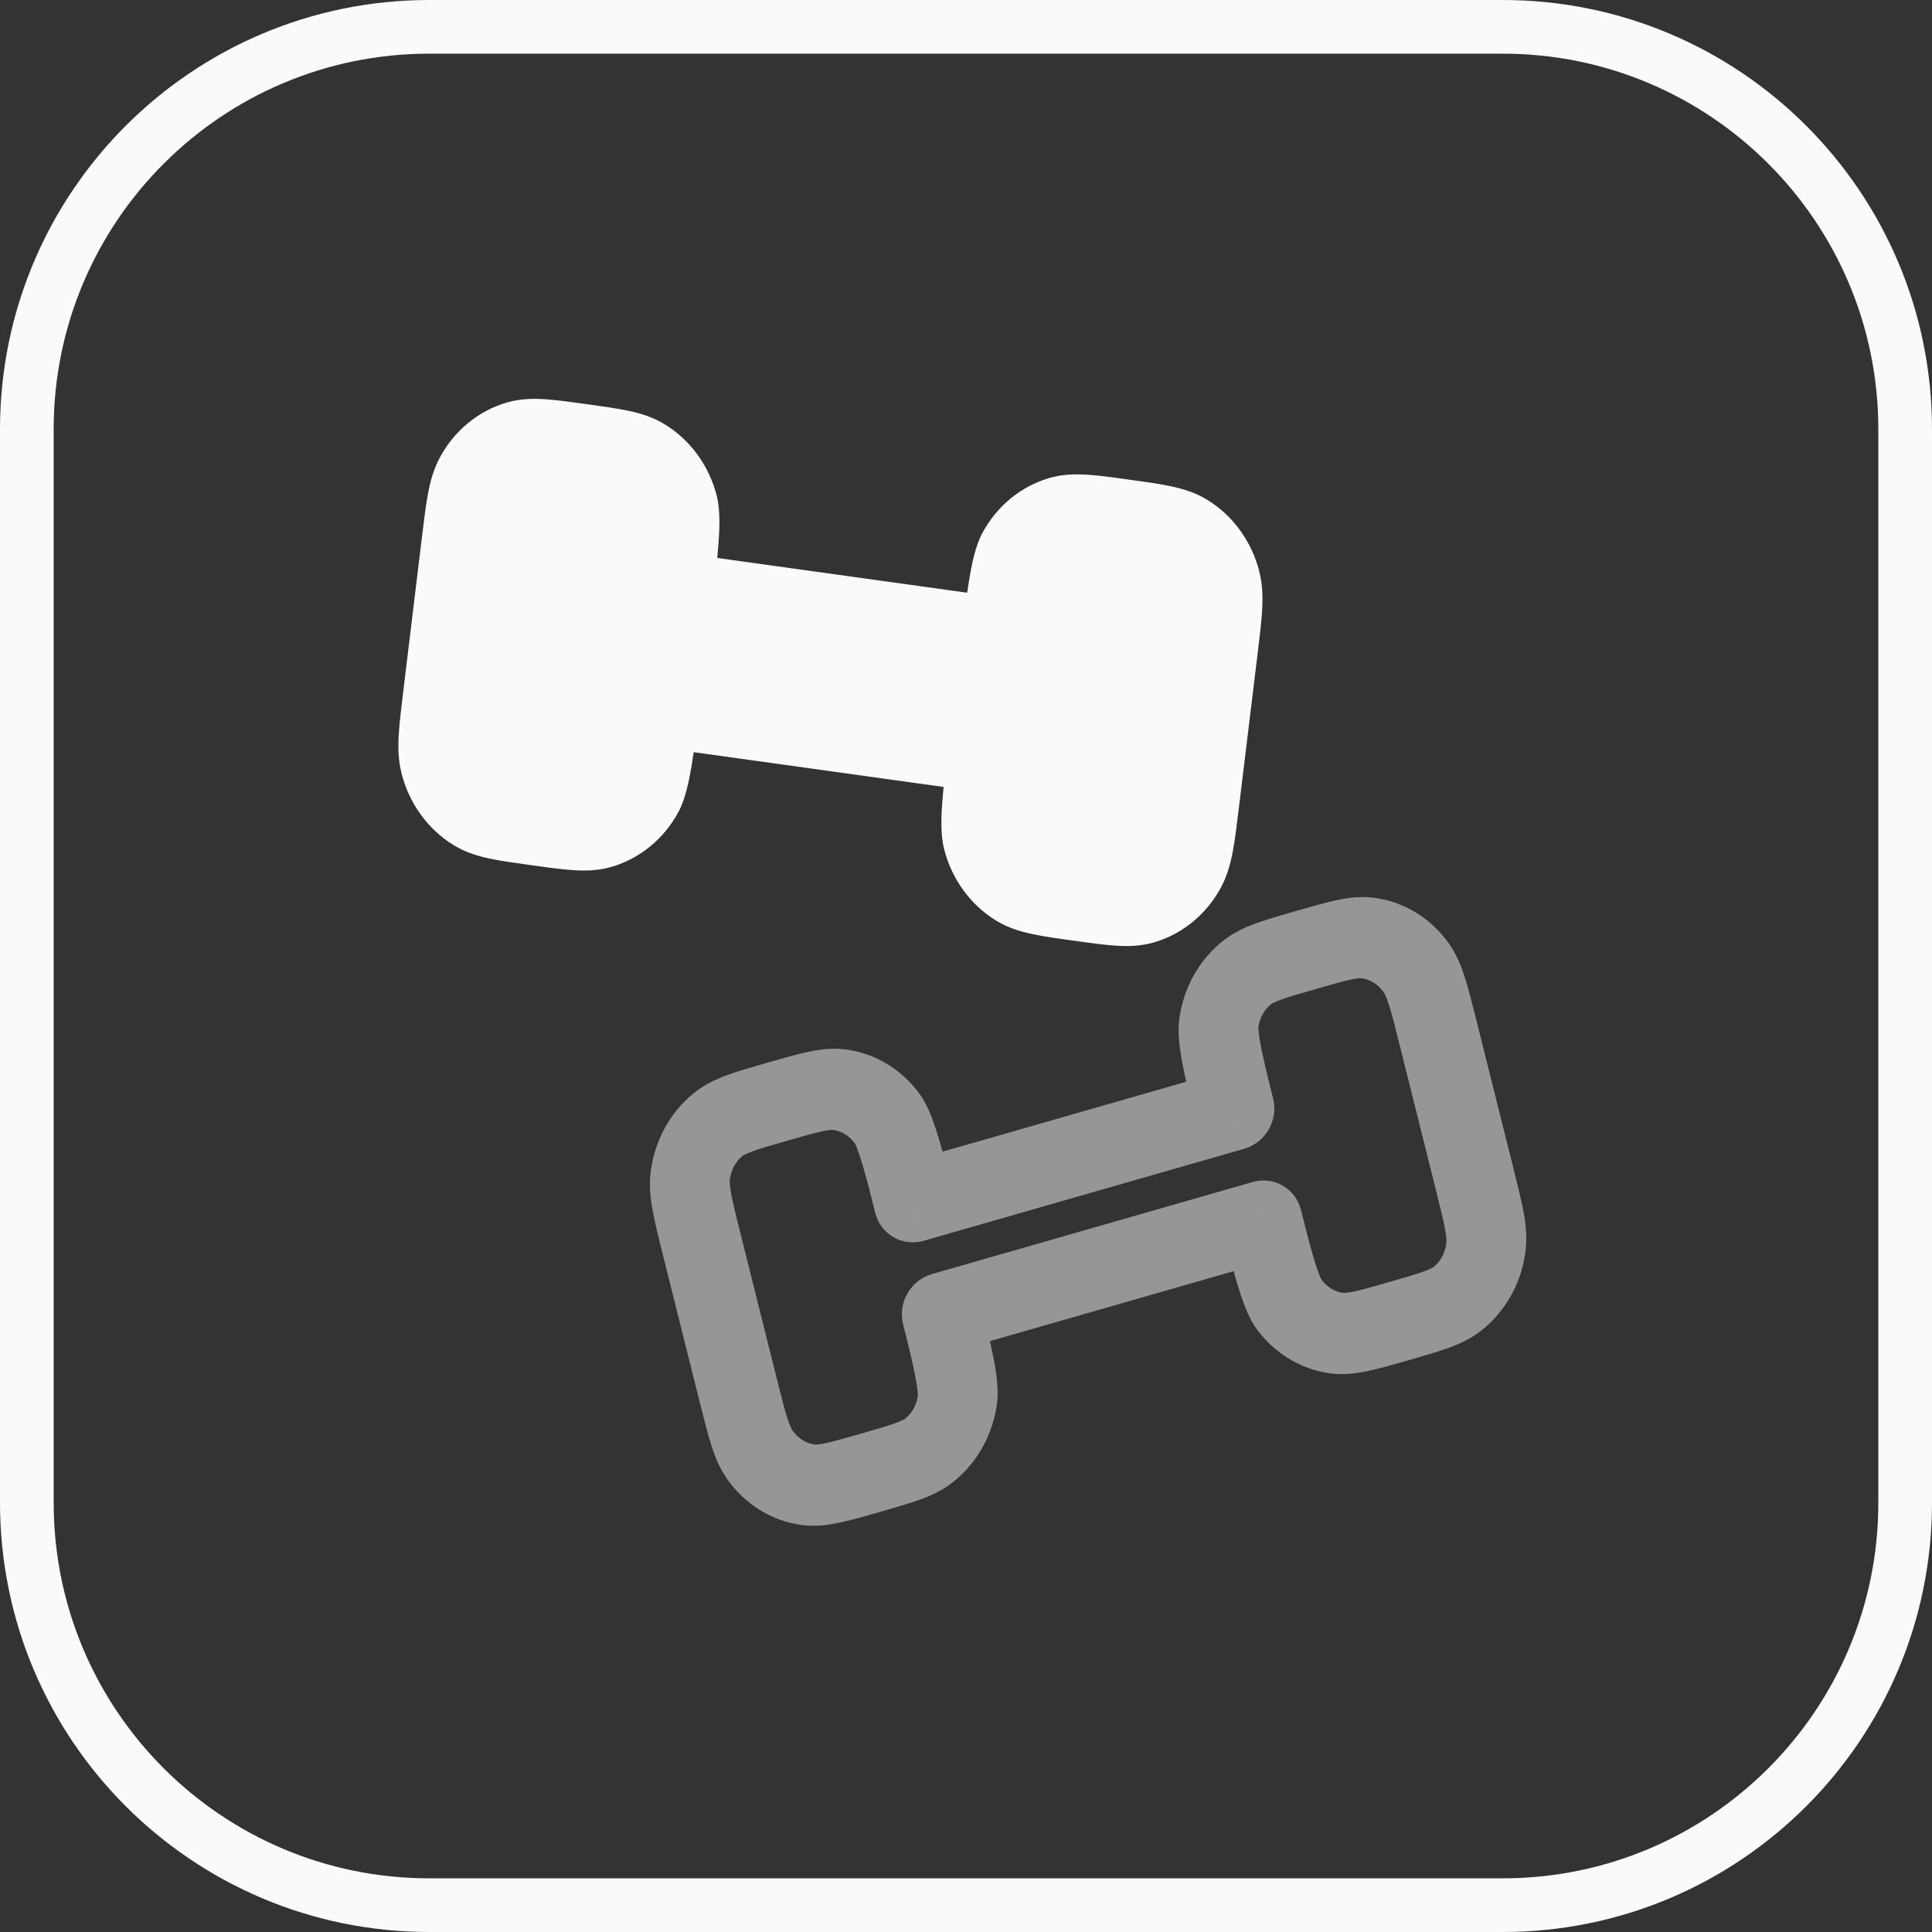 <?xml version="1.0" encoding="UTF-8"?> <svg xmlns="http://www.w3.org/2000/svg" viewBox="0 0 36 36" fill="none"><rect x="0" y="0" width="36" height="36" fill="#333333" stroke="none"/><g clip-path="url(#clip0_93_709)"><path d="M28 0.5H8C3.858 0.5 0.5 3.858 0.5 8V28C0.5 32.142 3.858 35.5 8 35.5H28C32.142 35.5 35.5 32.142 35.5 28V8C35.5 3.858 32.142 0.5 28 0.5Z" stroke="#FAFAFA"></path><path d="M22.344 14.93L22.689 12.09L22.689 12.09C22.769 11.428 22.809 11.098 22.74 10.823C22.648 10.456 22.423 10.144 22.116 9.954C21.885 9.812 21.576 9.769 20.959 9.683C20.341 9.597 20.032 9.554 19.775 9.629C19.433 9.728 19.141 9.968 18.965 10.297C18.832 10.544 18.749 11.23 18.669 11.892L12.537 11.039C12.617 10.377 12.701 9.691 12.631 9.416C12.539 9.049 12.314 8.737 12.007 8.548C11.777 8.406 11.468 8.363 10.85 8.277C10.232 8.191 9.923 8.148 9.667 8.222C9.324 8.321 9.033 8.561 8.856 8.891C8.723 9.138 8.683 9.468 8.603 10.13L8.259 12.97C8.178 13.632 8.138 13.963 8.207 14.238C8.3 14.604 8.524 14.917 8.832 15.106C9.062 15.248 9.371 15.291 9.989 15.377L9.989 15.377L9.989 15.377C10.607 15.463 10.915 15.506 11.172 15.432C11.514 15.333 11.806 15.092 11.983 14.763C12.115 14.516 12.199 13.83 12.279 13.169L18.41 14.022C18.33 14.683 18.247 15.369 18.316 15.644C18.409 16.011 18.633 16.323 18.94 16.513C19.171 16.655 19.48 16.698 20.098 16.784L20.098 16.784L20.098 16.784C20.715 16.87 21.024 16.913 21.281 16.838C21.623 16.739 21.915 16.499 22.092 16.17C22.224 15.923 22.264 15.592 22.344 14.93L22.344 14.93Z" fill="#FAFAFA"></path><path d="M18.41 14.022L19.153 14.125C19.203 13.714 18.911 13.334 18.501 13.277L18.41 14.022ZM18.316 15.644L19.041 15.472L19.041 15.472L18.316 15.644ZM22.092 16.17L22.752 16.535L22.752 16.535L22.092 16.17ZM21.281 16.838L21.063 16.116L21.063 16.116L21.281 16.838ZM22.116 9.954L22.499 9.315L22.116 9.954ZM22.74 10.823L23.465 10.65L23.465 10.65L22.74 10.823ZM19.775 9.629L19.557 8.906L19.557 8.906L19.775 9.629ZM18.669 11.892L18.578 12.636C18.989 12.693 19.362 12.406 19.412 11.995L18.669 11.892ZM18.965 10.297L19.625 10.663L19.625 10.663L18.965 10.297ZM8.832 15.106L9.215 14.467L9.215 14.467L8.832 15.106ZM8.207 14.238L7.482 14.41L7.482 14.41L8.207 14.238ZM12.279 13.169L12.369 12.424C11.959 12.367 11.586 12.654 11.536 13.065L12.279 13.169ZM11.983 14.763L12.643 15.128L12.643 15.128L11.983 14.763ZM11.172 15.432L10.954 14.709L10.954 14.709L11.172 15.432ZM12.007 8.548L12.39 7.909L12.39 7.909L12.007 8.548ZM12.537 11.039L11.794 10.935C11.744 11.346 12.037 11.726 12.447 11.783L12.537 11.039ZM12.631 9.416L13.357 9.243L13.357 9.243L12.631 9.416ZM9.667 8.222L9.448 7.499L9.667 8.222ZM8.856 8.891L8.196 8.525L8.196 8.525L8.856 8.891ZM21.946 11.987L21.602 14.827L23.087 15.034L23.432 12.194L21.946 11.987ZM20.188 16.039L20.188 16.039L20.007 17.528L20.007 17.528L20.188 16.039ZM20.188 16.039C19.868 15.995 19.668 15.966 19.518 15.934C19.375 15.904 19.335 15.88 19.324 15.874L18.557 17.152C18.777 17.287 19.006 17.356 19.23 17.404C19.446 17.451 19.709 17.487 20.007 17.528L20.188 16.039ZM17.668 13.918C17.628 14.245 17.585 14.599 17.561 14.908C17.54 15.177 17.521 15.54 17.591 15.817L19.041 15.472C19.047 15.493 19.039 15.471 19.039 15.376C19.038 15.292 19.043 15.182 19.053 15.049C19.074 14.78 19.113 14.461 19.153 14.125L17.668 13.918ZM19.324 15.874C19.195 15.795 19.088 15.655 19.041 15.472L17.591 15.817C17.729 16.367 18.071 16.852 18.557 17.152L19.324 15.874ZM21.602 14.827L21.602 14.827L23.087 15.034L23.087 15.034L21.602 14.827ZM21.602 14.827C21.56 15.167 21.533 15.388 21.502 15.555C21.472 15.716 21.446 15.776 21.432 15.804L22.752 16.535C22.869 16.316 22.93 16.087 22.973 15.856C23.015 15.631 23.048 15.355 23.087 15.034L21.602 14.827ZM20.007 17.528L20.007 17.528L20.188 16.039L20.188 16.039L20.007 17.528ZM20.007 17.528C20.305 17.57 20.568 17.607 20.789 17.621C21.016 17.636 21.254 17.632 21.499 17.561L21.063 16.116C21.051 16.119 21.006 16.13 20.861 16.121C20.708 16.111 20.508 16.084 20.188 16.039L20.007 17.528ZM21.432 15.804C21.343 15.969 21.206 16.074 21.063 16.116L21.499 17.561C22.041 17.404 22.486 17.029 22.752 16.535L21.432 15.804ZM20.868 10.428C21.188 10.472 21.388 10.501 21.538 10.533C21.681 10.563 21.722 10.587 21.733 10.593L22.499 9.315C22.279 9.18 22.05 9.111 21.826 9.063C21.61 9.016 21.347 8.98 21.049 8.939L20.868 10.428ZM23.432 12.194L23.432 12.194L21.946 11.987L21.946 11.987L23.432 12.194ZM23.432 12.194C23.471 11.872 23.505 11.596 23.518 11.367C23.531 11.132 23.527 10.894 23.465 10.65L22.015 10.995C22.023 11.026 22.033 11.091 22.023 11.256C22.014 11.426 21.987 11.646 21.946 11.987L23.432 12.194ZM21.733 10.593C21.861 10.672 21.969 10.812 22.015 10.995L23.465 10.65C23.327 10.1 22.985 9.615 22.499 9.315L21.733 10.593ZM21.049 8.939C20.751 8.897 20.488 8.86 20.268 8.846C20.04 8.831 19.802 8.835 19.557 8.906L19.993 10.351C20.006 10.348 20.05 10.337 20.196 10.346C20.349 10.356 20.549 10.383 20.868 10.428L21.049 8.939ZM19.412 11.995C19.452 11.66 19.491 11.341 19.535 11.075C19.557 10.943 19.579 10.836 19.599 10.754C19.622 10.663 19.635 10.644 19.625 10.663L18.305 9.932C18.171 10.18 18.103 10.537 18.059 10.803C18.008 11.108 17.965 11.462 17.926 11.788L19.412 11.995ZM19.557 8.906C19.015 9.063 18.57 9.438 18.305 9.932L19.625 10.663C19.713 10.498 19.851 10.393 19.993 10.351L19.557 8.906ZM9.001 13.074L9.346 10.233L7.86 10.027L7.516 12.867L9.001 13.074ZM10.079 14.632L10.079 14.632L9.898 16.121L9.899 16.121L10.079 14.632ZM10.079 14.632C9.759 14.588 9.559 14.56 9.409 14.527C9.267 14.497 9.226 14.474 9.215 14.467L8.448 15.745C8.668 15.88 8.897 15.95 9.121 15.998C9.337 16.044 9.6 16.08 9.898 16.121L10.079 14.632ZM7.516 12.867C7.477 13.188 7.443 13.464 7.43 13.693C7.416 13.928 7.421 14.166 7.482 14.41L8.933 14.065C8.925 14.034 8.915 13.969 8.924 13.805C8.934 13.634 8.96 13.414 9.001 13.074L7.516 12.867ZM9.215 14.467C9.087 14.388 8.979 14.248 8.933 14.065L7.482 14.41C7.621 14.96 7.962 15.445 8.448 15.745L9.215 14.467ZM11.536 13.065C11.495 13.401 11.456 13.72 11.412 13.985C11.39 14.117 11.369 14.225 11.348 14.306C11.325 14.398 11.313 14.416 11.323 14.398L12.643 15.128C12.776 14.88 12.844 14.524 12.889 14.257C12.939 13.953 12.982 13.598 13.022 13.272L11.536 13.065ZM9.899 16.121L9.899 16.121L10.079 14.632L10.079 14.632L9.899 16.121ZM9.899 16.121C10.197 16.163 10.46 16.2 10.68 16.214C10.908 16.229 11.146 16.225 11.39 16.154L10.954 14.709C10.942 14.713 10.897 14.724 10.752 14.714C10.599 14.704 10.399 14.677 10.079 14.632L9.899 16.121ZM11.323 14.398C11.234 14.562 11.097 14.668 10.954 14.709L11.39 16.154C11.932 15.998 12.378 15.622 12.643 15.128L11.323 14.398ZM10.76 9.021C11.079 9.066 11.279 9.094 11.43 9.126C11.572 9.157 11.613 9.18 11.624 9.187L12.39 7.909C12.171 7.773 11.942 7.704 11.718 7.656C11.502 7.61 11.238 7.574 10.94 7.532L10.76 9.021ZM13.28 11.142C13.32 10.816 13.363 10.461 13.386 10.153C13.407 9.883 13.426 9.52 13.357 9.243L11.906 9.589C11.901 9.568 11.908 9.589 11.909 9.684C11.909 9.769 11.904 9.878 11.894 10.012C11.874 10.281 11.835 10.6 11.794 10.935L13.28 11.142ZM11.624 9.187C11.752 9.266 11.86 9.405 11.906 9.589L13.357 9.243C13.218 8.693 12.877 8.208 12.39 7.909L11.624 9.187ZM10.94 7.532C10.642 7.491 10.379 7.454 10.159 7.439C9.931 7.424 9.693 7.429 9.448 7.499L9.885 8.945C9.897 8.941 9.942 8.93 10.087 8.939C10.24 8.949 10.44 8.977 10.76 9.021L10.94 7.532ZM9.346 10.233C9.387 9.893 9.414 9.673 9.445 9.505C9.476 9.344 9.501 9.284 9.516 9.256L8.196 8.525C8.078 8.744 8.017 8.973 7.974 9.204C7.932 9.429 7.899 9.705 7.86 10.027L9.346 10.233ZM9.448 7.499C8.907 7.656 8.461 8.031 8.196 8.525L9.516 9.256C9.604 9.092 9.742 8.986 9.885 8.945L9.448 7.499ZM12.447 11.783L18.578 12.636L18.759 11.147L12.627 10.294L12.447 11.783ZM18.501 13.277L12.369 12.424L12.188 13.913L18.32 14.766L18.501 13.277Z" fill="#FAFAFA"></path><path opacity="0.5" d="M17.331 27.012L17.787 27.594L17.331 27.012ZM17.549 24.467L16.828 24.674C16.727 24.272 16.969 23.854 17.367 23.74L17.549 24.467ZM17.842 26.062L18.58 26.134L17.842 26.062ZM14.165 27.118L13.56 27.575L14.165 27.118ZM15.051 27.666L14.928 28.415L15.051 27.666ZM13.374 20.96L12.917 20.378L13.374 20.96ZM12.862 21.91L12.124 21.838L12.862 21.91ZM15.653 20.306L15.777 19.557L15.653 20.306ZM17.03 22.393L17.212 23.12C16.814 23.234 16.409 23.001 16.309 22.599L17.03 22.393ZM16.539 20.854L17.145 20.397L16.539 20.854ZM27.177 24.185L27.634 24.768L27.634 24.768L27.177 24.185ZM27.689 23.236L28.427 23.308L27.689 23.236ZM23.521 22.753L23.339 22.026C23.737 21.911 24.141 22.144 24.242 22.546L23.521 22.753ZM24.011 24.292L23.406 24.749L24.011 24.292ZM24.897 24.84L24.774 25.589L24.897 24.84ZM23.22 18.134L22.763 17.552L23.22 18.134ZM23.002 20.678L23.723 20.472C23.823 20.873 23.582 21.292 23.184 21.406L23.002 20.678ZM22.708 19.084L21.971 19.012L22.708 19.084ZM25.5 17.48L25.623 16.731L25.623 16.731L25.5 17.48ZM26.386 18.028L26.991 17.571L26.386 18.028ZM13.79 22.952L14.482 25.718L13.04 26.132L12.348 23.366L13.79 22.952ZM16.035 26.716C16.347 26.627 16.542 26.57 16.687 26.517C16.825 26.466 16.863 26.438 16.874 26.428L17.787 27.594C17.587 27.759 17.37 27.86 17.154 27.939C16.946 28.015 16.69 28.088 16.399 28.172L16.035 26.716ZM18.27 24.26C18.349 24.578 18.436 24.924 18.497 25.226C18.551 25.491 18.615 25.849 18.58 26.134L17.105 25.991C17.102 26.013 17.107 25.991 17.096 25.897C17.086 25.814 17.067 25.706 17.041 25.575C16.987 25.312 16.91 25.001 16.828 24.674L18.27 24.26ZM16.874 26.428C16.993 26.331 17.082 26.177 17.105 25.991L18.58 26.134C18.51 26.701 18.231 27.229 17.787 27.594L16.874 26.428ZM14.482 25.718C14.565 26.05 14.619 26.264 14.671 26.425C14.72 26.581 14.753 26.636 14.77 26.66L13.56 27.575C13.415 27.374 13.326 27.155 13.255 26.931C13.186 26.714 13.119 26.445 13.04 26.132L14.482 25.718ZM16.399 28.172C16.109 28.255 15.853 28.329 15.637 28.374C15.413 28.421 15.178 28.45 14.928 28.415L15.175 26.916C15.188 26.918 15.235 26.923 15.378 26.893C15.529 26.861 15.724 26.805 16.035 26.716L16.399 28.172ZM14.77 26.66C14.877 26.81 15.026 26.895 15.175 26.916L14.928 28.415C14.373 28.337 13.884 28.028 13.56 27.575L14.77 26.66ZM14.669 21.256C14.358 21.345 14.163 21.401 14.018 21.455C13.879 21.505 13.841 21.534 13.83 21.543L12.917 20.378C13.117 20.213 13.335 20.112 13.55 20.033C13.759 19.957 14.015 19.884 14.305 19.8L14.669 21.256ZM12.348 23.366C12.27 23.053 12.202 22.784 12.161 22.558C12.119 22.327 12.093 22.089 12.124 21.838L13.6 21.981C13.596 22.012 13.594 22.077 13.623 22.238C13.654 22.406 13.707 22.62 13.79 22.952L12.348 23.366ZM13.83 21.543C13.712 21.641 13.623 21.795 13.6 21.981L12.124 21.838C12.194 21.271 12.473 20.742 12.917 20.378L13.83 21.543ZM14.305 19.8C14.596 19.717 14.852 19.643 15.068 19.598C15.291 19.551 15.527 19.521 15.777 19.557L15.53 21.055C15.516 21.053 15.47 21.049 15.326 21.079C15.176 21.111 14.98 21.166 14.669 21.256L14.305 19.8ZM16.309 22.599C16.227 22.273 16.149 21.962 16.073 21.705C16.035 21.578 16 21.475 15.97 21.397C15.936 21.31 15.921 21.293 15.934 21.311L17.145 20.397C17.308 20.625 17.42 20.97 17.497 21.227C17.585 21.522 17.671 21.868 17.751 22.186L16.309 22.599ZM15.777 19.557C16.332 19.635 16.82 19.944 17.145 20.397L15.934 21.311C15.827 21.162 15.678 21.076 15.53 21.055L15.777 19.557ZM26.761 22.194L26.069 19.428L27.511 19.014L28.203 21.78L26.761 22.194ZM25.881 23.89C26.193 23.801 26.388 23.744 26.533 23.691C26.671 23.64 26.709 23.611 26.72 23.603L27.634 24.768C27.433 24.933 27.216 25.034 27 25.113C26.792 25.189 26.536 25.262 26.245 25.346L25.881 23.89ZM28.203 21.78C28.281 22.093 28.348 22.362 28.39 22.588C28.432 22.819 28.457 23.057 28.427 23.308L26.951 23.164C26.955 23.134 26.957 23.069 26.927 22.907C26.897 22.74 26.843 22.526 26.761 22.194L28.203 21.78ZM26.72 23.603C26.839 23.505 26.928 23.351 26.951 23.164L28.427 23.308C28.357 23.875 28.078 24.403 27.634 24.768L26.72 23.603ZM24.242 22.546C24.324 22.873 24.402 23.184 24.478 23.44C24.516 23.568 24.55 23.671 24.581 23.749C24.615 23.836 24.63 23.852 24.617 23.834L23.406 24.749C23.242 24.521 23.131 24.176 23.054 23.918C22.966 23.623 22.88 23.278 22.8 22.96L24.242 22.546ZM26.245 25.346C25.955 25.429 25.699 25.503 25.483 25.548C25.26 25.595 25.024 25.624 24.774 25.589L25.021 24.09C25.034 24.092 25.081 24.097 25.224 24.067C25.375 24.035 25.57 23.98 25.881 23.89L26.245 25.346ZM24.617 23.834C24.724 23.984 24.873 24.069 25.021 24.09L24.774 25.589C24.219 25.511 23.731 25.202 23.406 24.749L24.617 23.834ZM24.516 18.43C24.204 18.519 24.009 18.575 23.864 18.629C23.726 18.679 23.688 18.708 23.677 18.717L22.763 17.552C22.964 17.387 23.181 17.286 23.397 17.207C23.605 17.131 23.861 17.058 24.152 16.974L24.516 18.43ZM22.281 20.885C22.202 20.568 22.115 20.222 22.053 19.92C22 19.655 21.936 19.297 21.971 19.012L23.446 19.155C23.449 19.133 23.444 19.155 23.455 19.249C23.465 19.332 23.483 19.44 23.51 19.571C23.564 19.834 23.641 20.145 23.723 20.472L22.281 20.885ZM23.677 18.717C23.558 18.815 23.469 18.969 23.446 19.155L21.971 19.012C22.04 18.445 22.319 17.916 22.763 17.552L23.677 18.717ZM24.152 16.974C24.442 16.891 24.698 16.817 24.914 16.772C25.137 16.725 25.373 16.695 25.623 16.731L25.376 18.229C25.363 18.227 25.316 18.223 25.173 18.253C25.022 18.285 24.827 18.34 24.516 18.43L24.152 16.974ZM26.069 19.428C25.986 19.096 25.932 18.882 25.88 18.721C25.831 18.565 25.798 18.51 25.78 18.485L26.991 17.571C27.135 17.772 27.224 17.991 27.296 18.214C27.365 18.432 27.432 18.701 27.511 19.014L26.069 19.428ZM25.623 16.731C26.178 16.809 26.666 17.117 26.991 17.571L25.78 18.485C25.674 18.336 25.524 18.25 25.376 18.229L25.623 16.731ZM23.184 21.406L17.212 23.12L16.848 21.665L22.82 19.951L23.184 21.406ZM17.367 23.74L23.339 22.026L23.703 23.481L17.731 25.195L17.367 23.74Z" fill="#FAFAFA"></path></g><defs><clipPath id="clip0_93_709"><rect width="9" height="9" fill="white" transform="scale(4)"></rect></clipPath></defs></svg> 